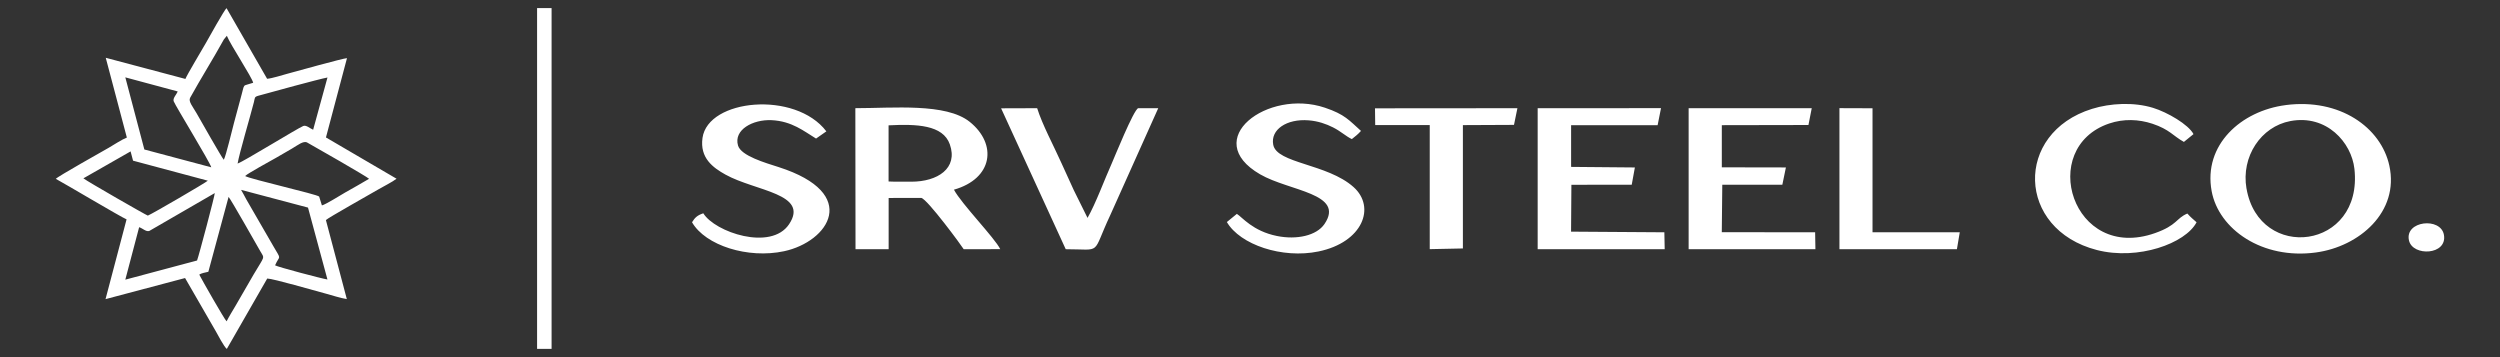<?xml version="1.0" encoding="UTF-8"?> <svg xmlns="http://www.w3.org/2000/svg" id="_Слой_1" data-name=" Слой 1" viewBox="0 0 1050.39 150"><rect x="0" y="0" width="1050.39" height="150" fill="#333333" stroke="none"/><defs><style> .cls-1, .cls-2 { fill: #fff; } .cls-2 { fill-rule: evenodd; } </style></defs><path class="cls-2" d="M77.92,33.17l-33.49-8.89,8.87,33.52c-2.07.79-5.47,3.04-7.57,4.26-2.79,1.61-21.42,12.04-22.28,13.08,3.88,2.09,27.25,15.98,29.73,17.03l-8.84,33.51,33.42-8.86,12.92,22.38c.6,1.06,3.52,6.65,4.62,7.4l16.98-29.58c2.48.05,19.92,5.09,24.72,6.38,2.7.72,6.02,1.85,8.72,2.26l-8.79-33.2c.85-.92,18.6-10.86,22.26-13.01,2.12-1.25,5.57-2.92,7.42-4.36l-29.66-17.34,8.84-33.32c-1.54.03-21.88,5.69-25.03,6.55-2.03.55-6.51,1.98-8.53,2.12L95.18,3.42c-.89.65-7.57,12.7-8.75,14.77-1.42,2.5-8,13.47-8.53,14.98M99.83,68.74c.72-4.34,5.2-19.39,6.86-25.85.44-1.74.1-2.17,1.8-2.65,4.65-1.3,25.75-7.08,29.1-7.68l-6.02,21.95c-1.35-.56-2.91-2.09-4.17-1.57-2.5,1.04-25.08,14.94-27.58,15.8h.02ZM72.99,42.59c.79,2,15.16,25.42,15.78,27.71l-28.12-7.49-8-30.31,22,5.92c-.44,1.27-2.19,2.85-1.66,4.19v-.02ZM94.04,67.14c-.84-.84-10.04-17.1-11.45-19.56-1.62-2.82-3.54-4.99-2.7-6.51,4.48-8.1,9.71-16.41,14.17-24.5l1.25-1.54c1.49,3.76,10.63,17.52,11.06,19.75-3.73,1.2-3.59.77-4.09,2.03-.07.17-.19.68-.24.89-.17.65-.32,1.28-.51,1.98l-3.21,11.93c-.72,2.67-3.44,14.09-4.29,15.51l.02.02ZM102.98,73.96c1.01-1.06,10.84-6.43,13.06-7.69s4.36-2.5,6.56-3.8c2.58-1.52,4.91-3.45,6.48-2.58,2.8,1.54,25.32,14.43,25.99,15.23-3.13,1.88-6.67,3.85-9.92,5.69-1.91,1.09-8.36,5.15-9.9,5.49l-1.15-3.71c-.74-.94-29.08-7.35-31.15-8.65l.02.02ZM54.87,63.61l1.03,3.9,31.42,8.41c-.79.79-23.15,13.83-25.2,14.67-.38,0-25.37-14.31-27.08-15.66,0,0,19.83-11.32,19.83-11.32ZM101.3,79.77l28.11,7.45,8.17,30.21c-2.46-.38-20.91-5.27-22-5.95,1.93-4.56,2.87-1.83-.79-8.15l-11.28-19.52c-.77-1.35-1.5-2.91-2.21-4.03ZM82.79,109.45l-30.14,8.05,5.81-22.04c1.54.48,2.91,2.05,4.29,1.56l27.49-15.9c.07.84-6.63,26.14-7.45,28.33ZM95.2,134.99c-.82-.63-10.39-17.47-11.47-19.59.87-.67,2.51-.87,3.81-1.21l8.5-31.46c1.03,1.11,11.42,19.52,13.28,22.74,1.93,3.35,2.03,1.74-2.75,9.85l-7.59,13.13c-1.2,2.05-2.77,4.56-3.76,6.55h-.02Z"></path><rect class="cls-1" x="225.66" y="3.4" width="6.09" height="143.18"></rect><path class="cls-2" d="M1012.15,101.05c1.57,6.77,16.14,6.19,14.69-2.34-1.3-7.61-16.6-5.97-14.69,2.34M823.4,97.6h-36.65v-52.11l-13.9-.05v59.25h49.36l1.2-7.11v.02ZM637.55,45.46l-59.84.05.09,7.04h22.91v52.13l13.93-.29v-51.82l21.47-.1,1.44-7.03v.02ZM420.62,45.51l27.15,59.2c15.64,0,10.7,2.75,18.7-14.29l20.17-44.96h-8.41c-1.86.46-10.27,21.32-11.08,23.1-2.94,6.51-6.8,17.04-10.22,22.99l-5.76-11.63c-1.9-4.17-3.38-7.33-5.23-11.47-3.27-7.3-7.98-16.02-10.17-22.99l-15.13.05h-.02ZM919.03,89.72c-4.75,1.98-4.21,4.91-13.56,8.21-34.81,12.31-49.51-35.8-19.28-46.04,6.07-2.05,12.38-1.81,18.17.1,7.23,2.41,8.65,5.11,13.22,7.64l4.03-3.28c-2.1-4.03-10.98-9.2-17.01-11.04-8.07-2.48-17.93-1.97-25.63.43-32.77,10.19-31.73,50.6,2.05,59.31,17.28,4.44,37.22-2.75,41.88-11.66-1.44-1.33-2.38-1.97-3.86-3.66h-.02ZM295.48,89.62c-2.5.85-3.5,1.78-4.72,3.76,5.59,9.76,23.51,15.44,38.69,12.17,18.65-4,32.38-24.22-2.31-35.35-5.47-1.76-15.8-4.7-17.06-9.06-1.91-6.6,6.22-11.01,14.09-10.65,8.6.41,13.61,4.65,18.7,7.73l4.33-3.03c-13.04-17.16-49.73-13.66-52.04,2.75-1.18,8.43,4.36,12.48,9.66,15.42,12.57,6.99,35.39,7.95,26.69,20.89-7.59,11.28-31.15,3.32-36.02-4.65v.02ZM519.66,89.87l-4.19,3.42c5.54,9.51,23.23,15.52,38.52,12.36,18.6-3.86,24.16-18.6,14.72-27.05-11.04-9.88-32.28-9.88-33.76-17.8-1.2-6.33,5.64-10.99,14.92-10.24,3.93.32,7.33,1.5,10.21,2.96,3.35,1.69,5.39,3.73,7.9,4.92,1.5-1.23,2.43-1.86,3.85-3.44-4.99-4.44-6.72-6.92-15.18-9.76-24.02-8.1-52.6,13.32-27.2,28,12.27,7.11,35.8,7.97,27.03,20.89-3.32,4.87-11.63,6.72-20,5.01-10.15-2.05-14.6-7.95-16.79-9.27l-.02-.02ZM761.2,45.46h-51.71v59.25h53.27l-.12-7.11-39.22-.05.21-19.93h25.23l1.5-7.27-26.93-.05v-17.71l36.4-.07,1.38-7.04-.02-.02ZM697.88,45.44l-51.82.03v59.22h53.37l-.14-7.09-39.2-.27.14-19.69,25.35-.03,1.32-7.25-26.79-.24v-17.51l36.35-.02,1.42-7.13v-.02ZM400.79,79.7c16.45-4.67,18.31-19.16,6.63-28.52-9.97-7.98-32.16-5.73-48.04-5.73l.07,59.25h13.92v-21.52l13.71-.03c2.58.51,17.16,20.38,17.83,21.56l15.35-.03c-2.21-4.62-16.29-19.01-19.46-24.99l-.02.02ZM373.35,52.66c11.68-.58,22.84-.26,25.73,8,3.54,10.09-5.18,15.68-16.16,15.68h-6.91l-2.67-.09v-23.59ZM960.32,44.16c-18.67,2.41-34.69,16.7-31.08,36.17,2.97,16,21.27,28.81,43.8,25.75,18.28-2.48,35.1-17.04,30.86-36.47-3.5-16.04-20.77-28.41-43.58-25.46ZM943.87,79.21c-2.31-13.42,6.09-26.02,18.43-28.34,15.23-2.87,25.7,8.96,26.93,20.1,3.71,34.02-40.04,39.17-45.34,8.24h-.02Z"></path></svg> 